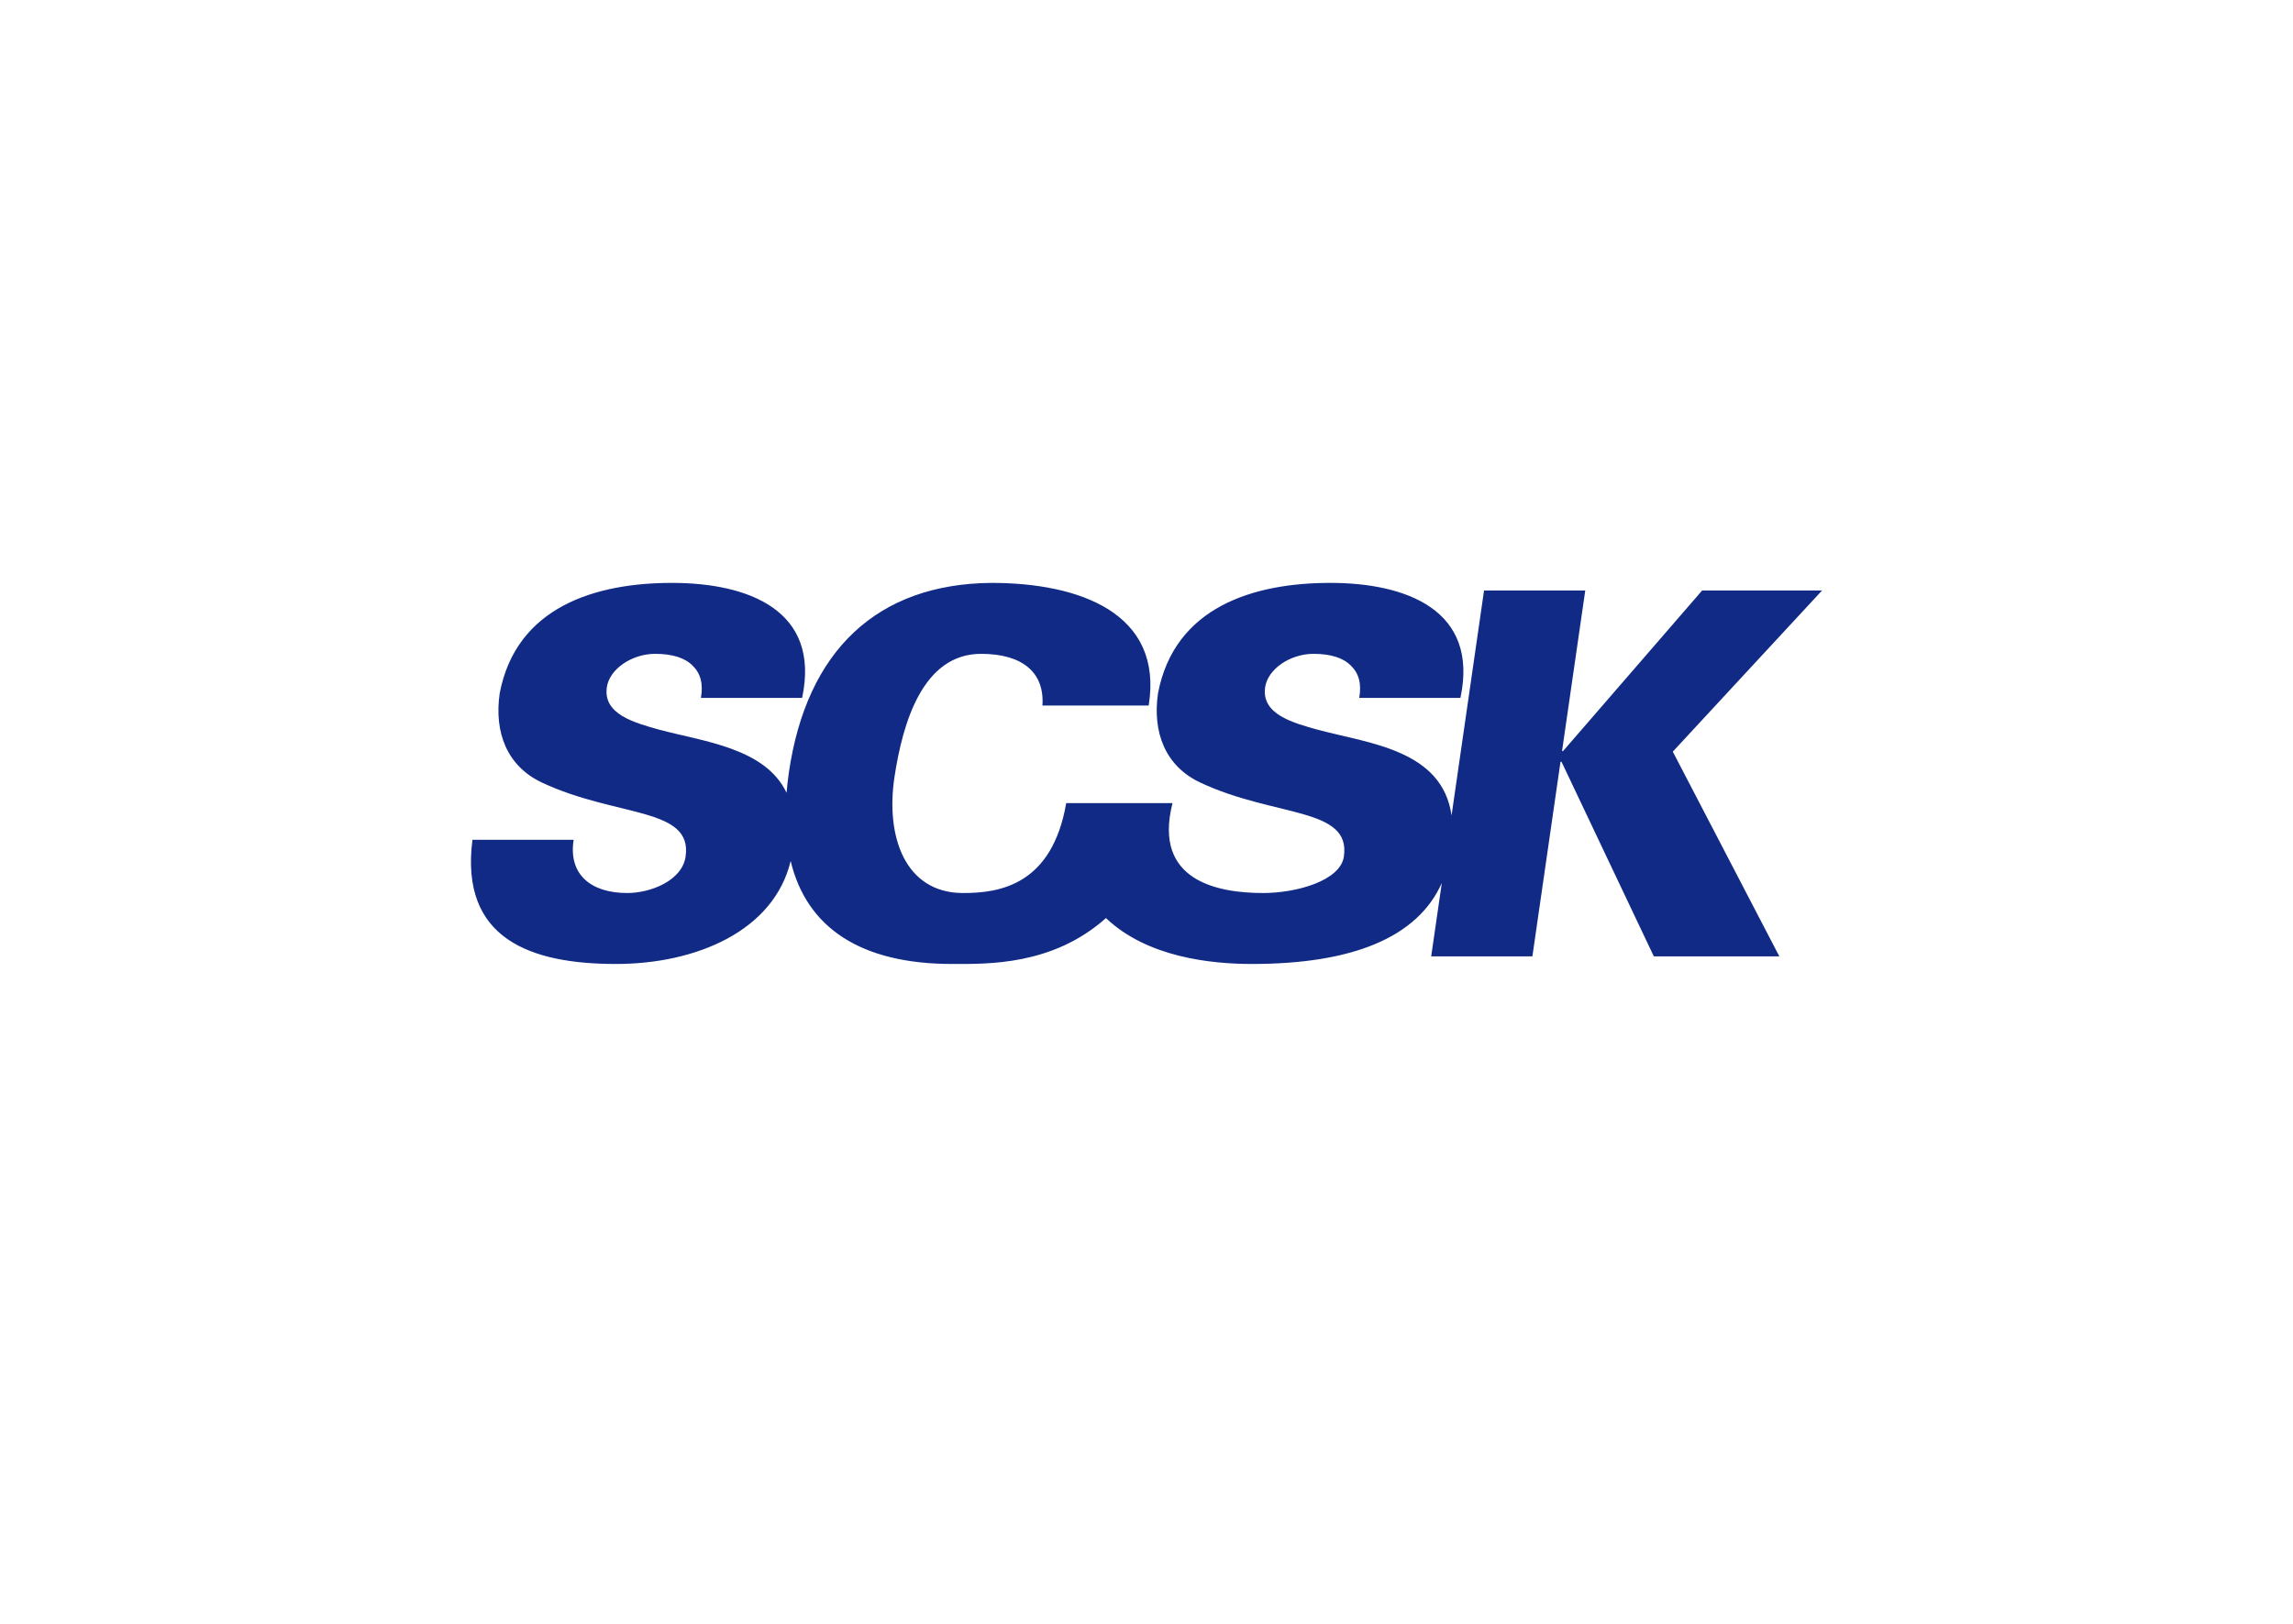 <svg xmlns="http://www.w3.org/2000/svg" width="96" height="68" viewBox="0 0 96 68" fill="none"><mask id="mask0_3383_1701" style="mask-type:luminance" maskUnits="userSpaceOnUse" x="0" y="0" width="96" height="68"><path d="M0 5.43756e-07H96V68H0V5.43756e-07Z" fill="white"></path></mask><g mask="url(#mask0_3383_1701)"><path d="M76.283 24.727H71.263L65.439 31.453H65.397L66.369 24.727H62.132L60.772 34.147C60.379 31.401 57.325 31.133 55.188 30.563C54.108 30.265 52.805 29.905 52.967 28.78C53.077 28.016 54.016 27.38 54.991 27.38C55.711 27.38 56.237 27.549 56.551 27.868C56.887 28.186 57.013 28.632 56.906 29.226H61.143C61.931 25.533 58.852 24.409 55.696 24.409C52.496 24.409 49.175 25.405 48.481 29.034C48.242 30.69 48.803 32.091 50.251 32.77C53.365 34.234 56.565 33.788 56.264 35.868C56.117 36.886 54.27 37.396 52.885 37.396C51.01 37.396 48.267 36.904 49.084 33.652C49.086 33.644 49.088 33.638 49.09 33.63H44.639C44.051 37.029 41.894 37.407 40.292 37.396C37.898 37.378 37.069 35.042 37.449 32.537C37.796 30.246 38.639 27.38 41.075 27.38C42.812 27.38 43.737 28.165 43.643 29.544H48.092C48.713 25.682 45.212 24.409 41.504 24.409C36.731 24.451 33.767 27.231 33.025 32.366C32.984 32.651 32.954 32.928 32.931 33.198C32.041 31.326 29.486 31.059 27.627 30.563C26.547 30.265 25.243 29.905 25.406 28.78C25.516 28.016 26.455 27.38 27.43 27.38C28.15 27.38 28.676 27.549 28.991 27.868C29.326 28.186 29.451 28.632 29.345 29.226H33.582C34.369 25.533 31.291 24.409 28.134 24.409C24.936 24.409 21.614 25.405 20.92 29.034C20.681 30.69 21.241 32.091 22.689 32.77C25.804 34.234 29.003 33.788 28.704 35.868C28.556 36.886 27.233 37.396 26.258 37.396C24.733 37.396 23.787 36.611 24.017 35.167H19.78C19.243 39.326 22.228 40.367 25.787 40.367C29.158 40.367 32.401 38.978 33.102 36.055C33.772 38.853 36.04 40.367 39.862 40.367C41.338 40.367 44.06 40.444 46.303 38.445C48.034 40.096 50.72 40.367 52.414 40.367C56.597 40.367 59.337 39.272 60.363 36.978L59.919 40.048H64.156L65.333 31.899H65.375L69.24 40.048H74.494L70.034 31.476L76.283 24.727Z" fill="#102A86"></path></g></svg>